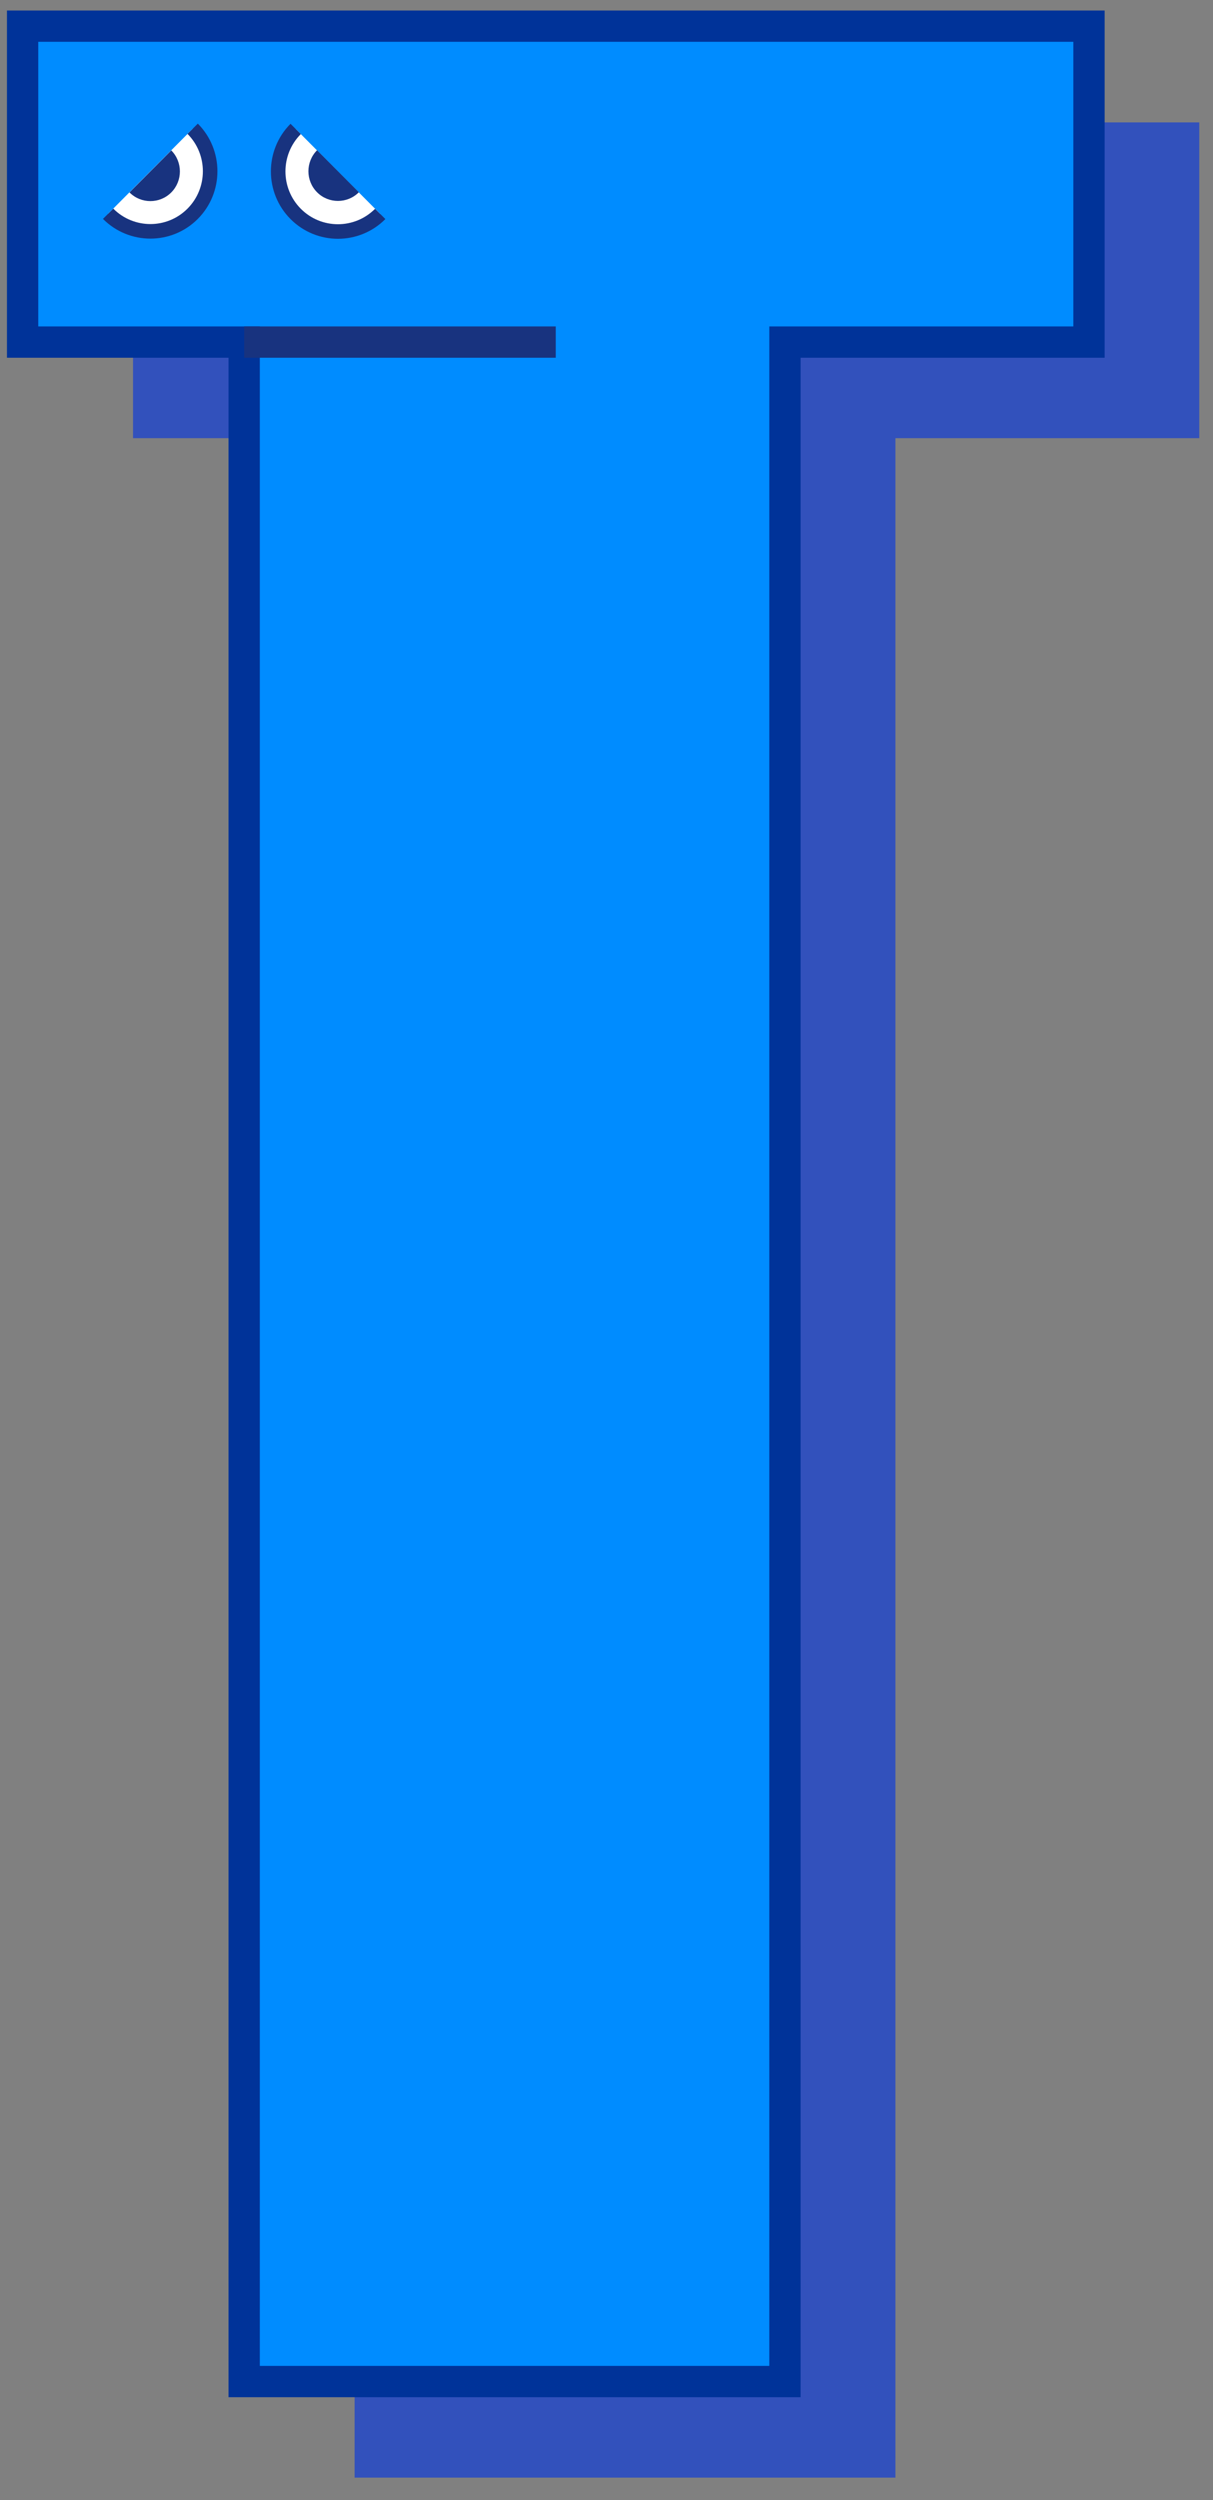 <svg width="50" height="103" viewBox="0 0 50 103" fill="none" xmlns="http://www.w3.org/2000/svg">
<rect x="0" y="0" width="50" height="103" fill="#808080" stroke="none"/>
<path d="M49.434 5.043H5.484V18.053H14.617V102.078H36.909V18.053H49.434V5.043Z" fill="#3251BC"/>
<path d="M44.888 1.078H0.932V14.094H10.065V98.12H32.356V14.094H44.888V1.078Z" fill="#3251BC"/>
<path d="M44.888 1.078H0.932V14.094H10.065V98.12H32.356V14.094H44.888V1.078Z" fill="#008CFF" stroke="#003399" stroke-width="1.29" stroke-miterlimit="10"/>
<path d="M10.065 14.094H22.909" stroke="#18337F" stroke-width="1.29" stroke-miterlimit="10"/>
<path d="M15.673 8.814C14.711 9.78 13.149 9.78 12.188 8.814C11.226 7.848 11.226 6.278 12.188 5.312" fill="white"/>
<path d="M15.673 8.814C14.711 9.78 13.149 9.78 12.188 8.814C11.226 7.848 11.226 6.278 12.188 5.312" stroke="#18337F" stroke-width="0.6" stroke-miterlimit="10"/>
<path d="M14.792 7.921C14.318 8.398 13.543 8.398 13.069 7.921C12.595 7.445 12.595 6.667 13.069 6.19" fill="#18337F"/>
<path d="M7.942 5.305C8.903 6.271 8.903 7.841 7.942 8.807C6.981 9.773 5.418 9.773 4.457 8.807" fill="white"/>
<path d="M7.942 5.305C8.903 6.271 8.903 7.841 7.942 8.807C6.981 9.773 5.418 9.773 4.457 8.807" stroke="#18337F" stroke-width="0.6" stroke-miterlimit="10"/>
<path d="M7.06 6.197C7.534 6.674 7.534 7.452 7.06 7.928C6.586 8.405 5.812 8.405 5.338 7.928" fill="#18337F"/>
</svg>
